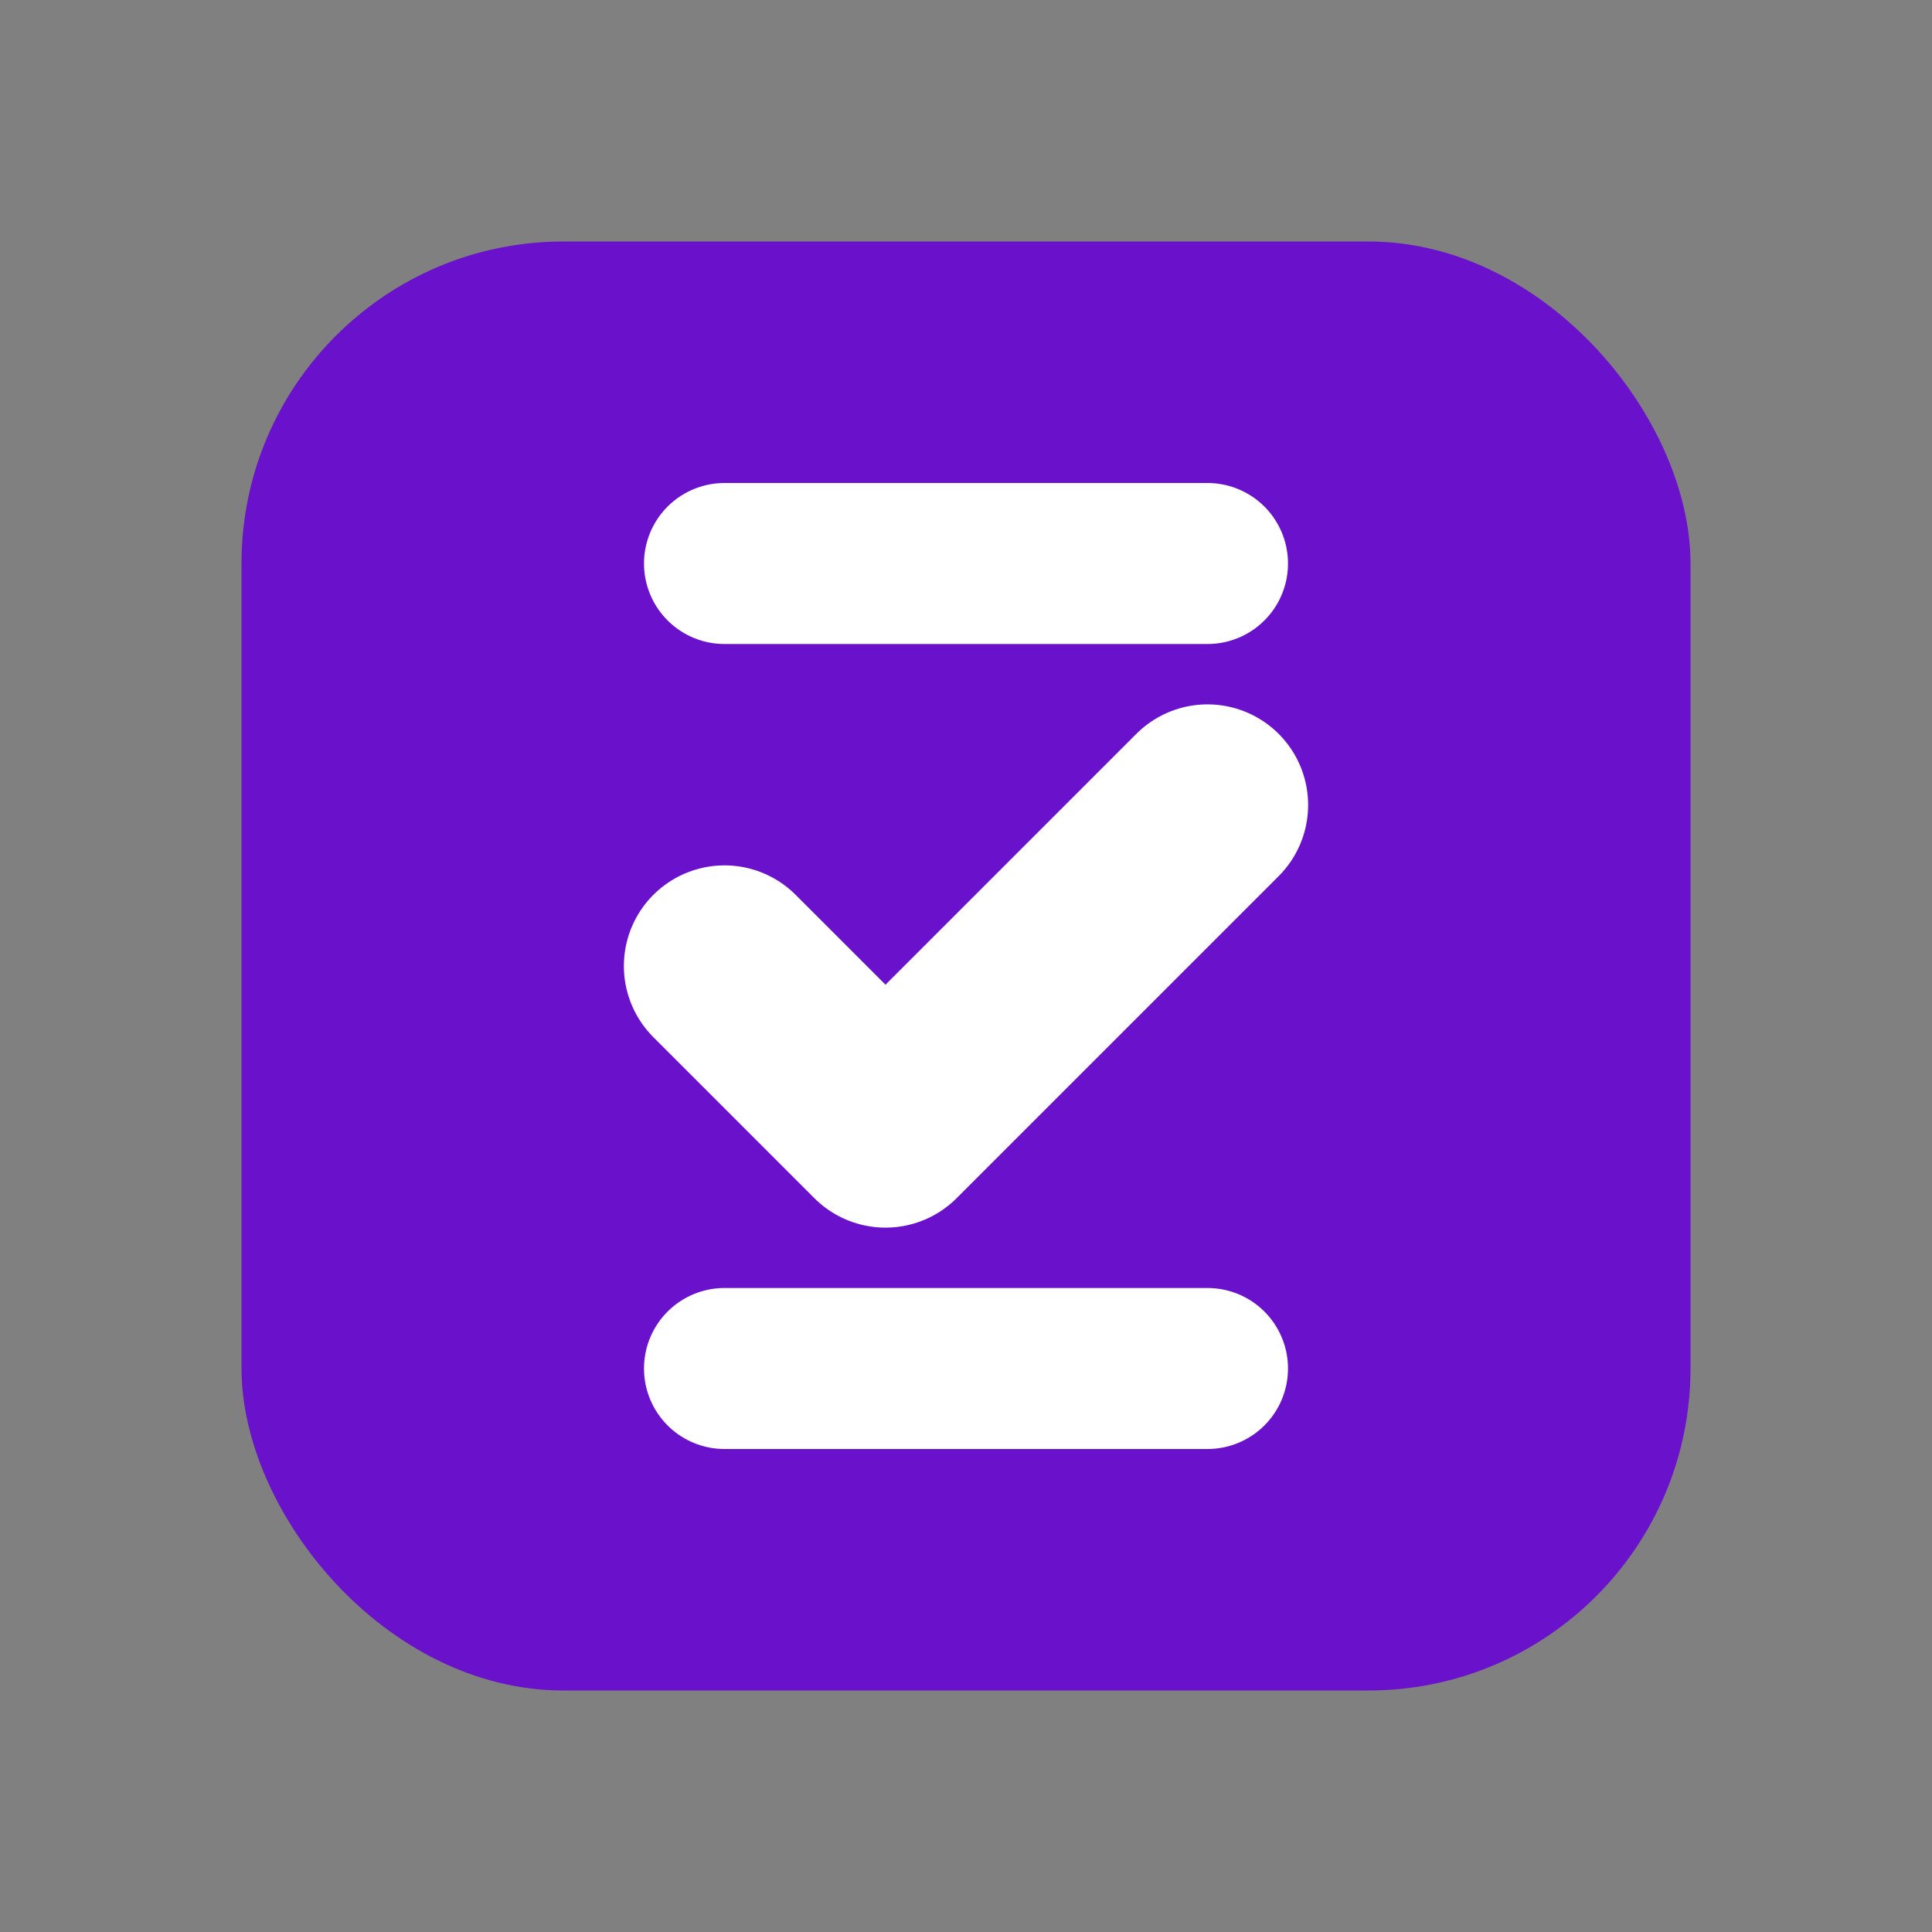 <svg xmlns="http://www.w3.org/2000/svg" width="128" height="128" viewBox="0 0 24 24" fill="none" stroke="currentColor" stroke-width="2" stroke-linecap="round" stroke-linejoin="round">
  <rect x="0" y="0" width="24" height="24" fill="#808080" stroke="none"/>
  <rect x="3" y="3" width="18" height="18" rx="4" fill="#6a11cb" stroke="none"/>
  <path d="M9 12l2 2l4 -4" stroke="#ffffff" stroke-width="2.5"/>
  <path d="M15 7H9" stroke="#ffffff" stroke-width="2"/>
  <path d="M15 17H9" stroke="#ffffff" stroke-width="2"/>
</svg>